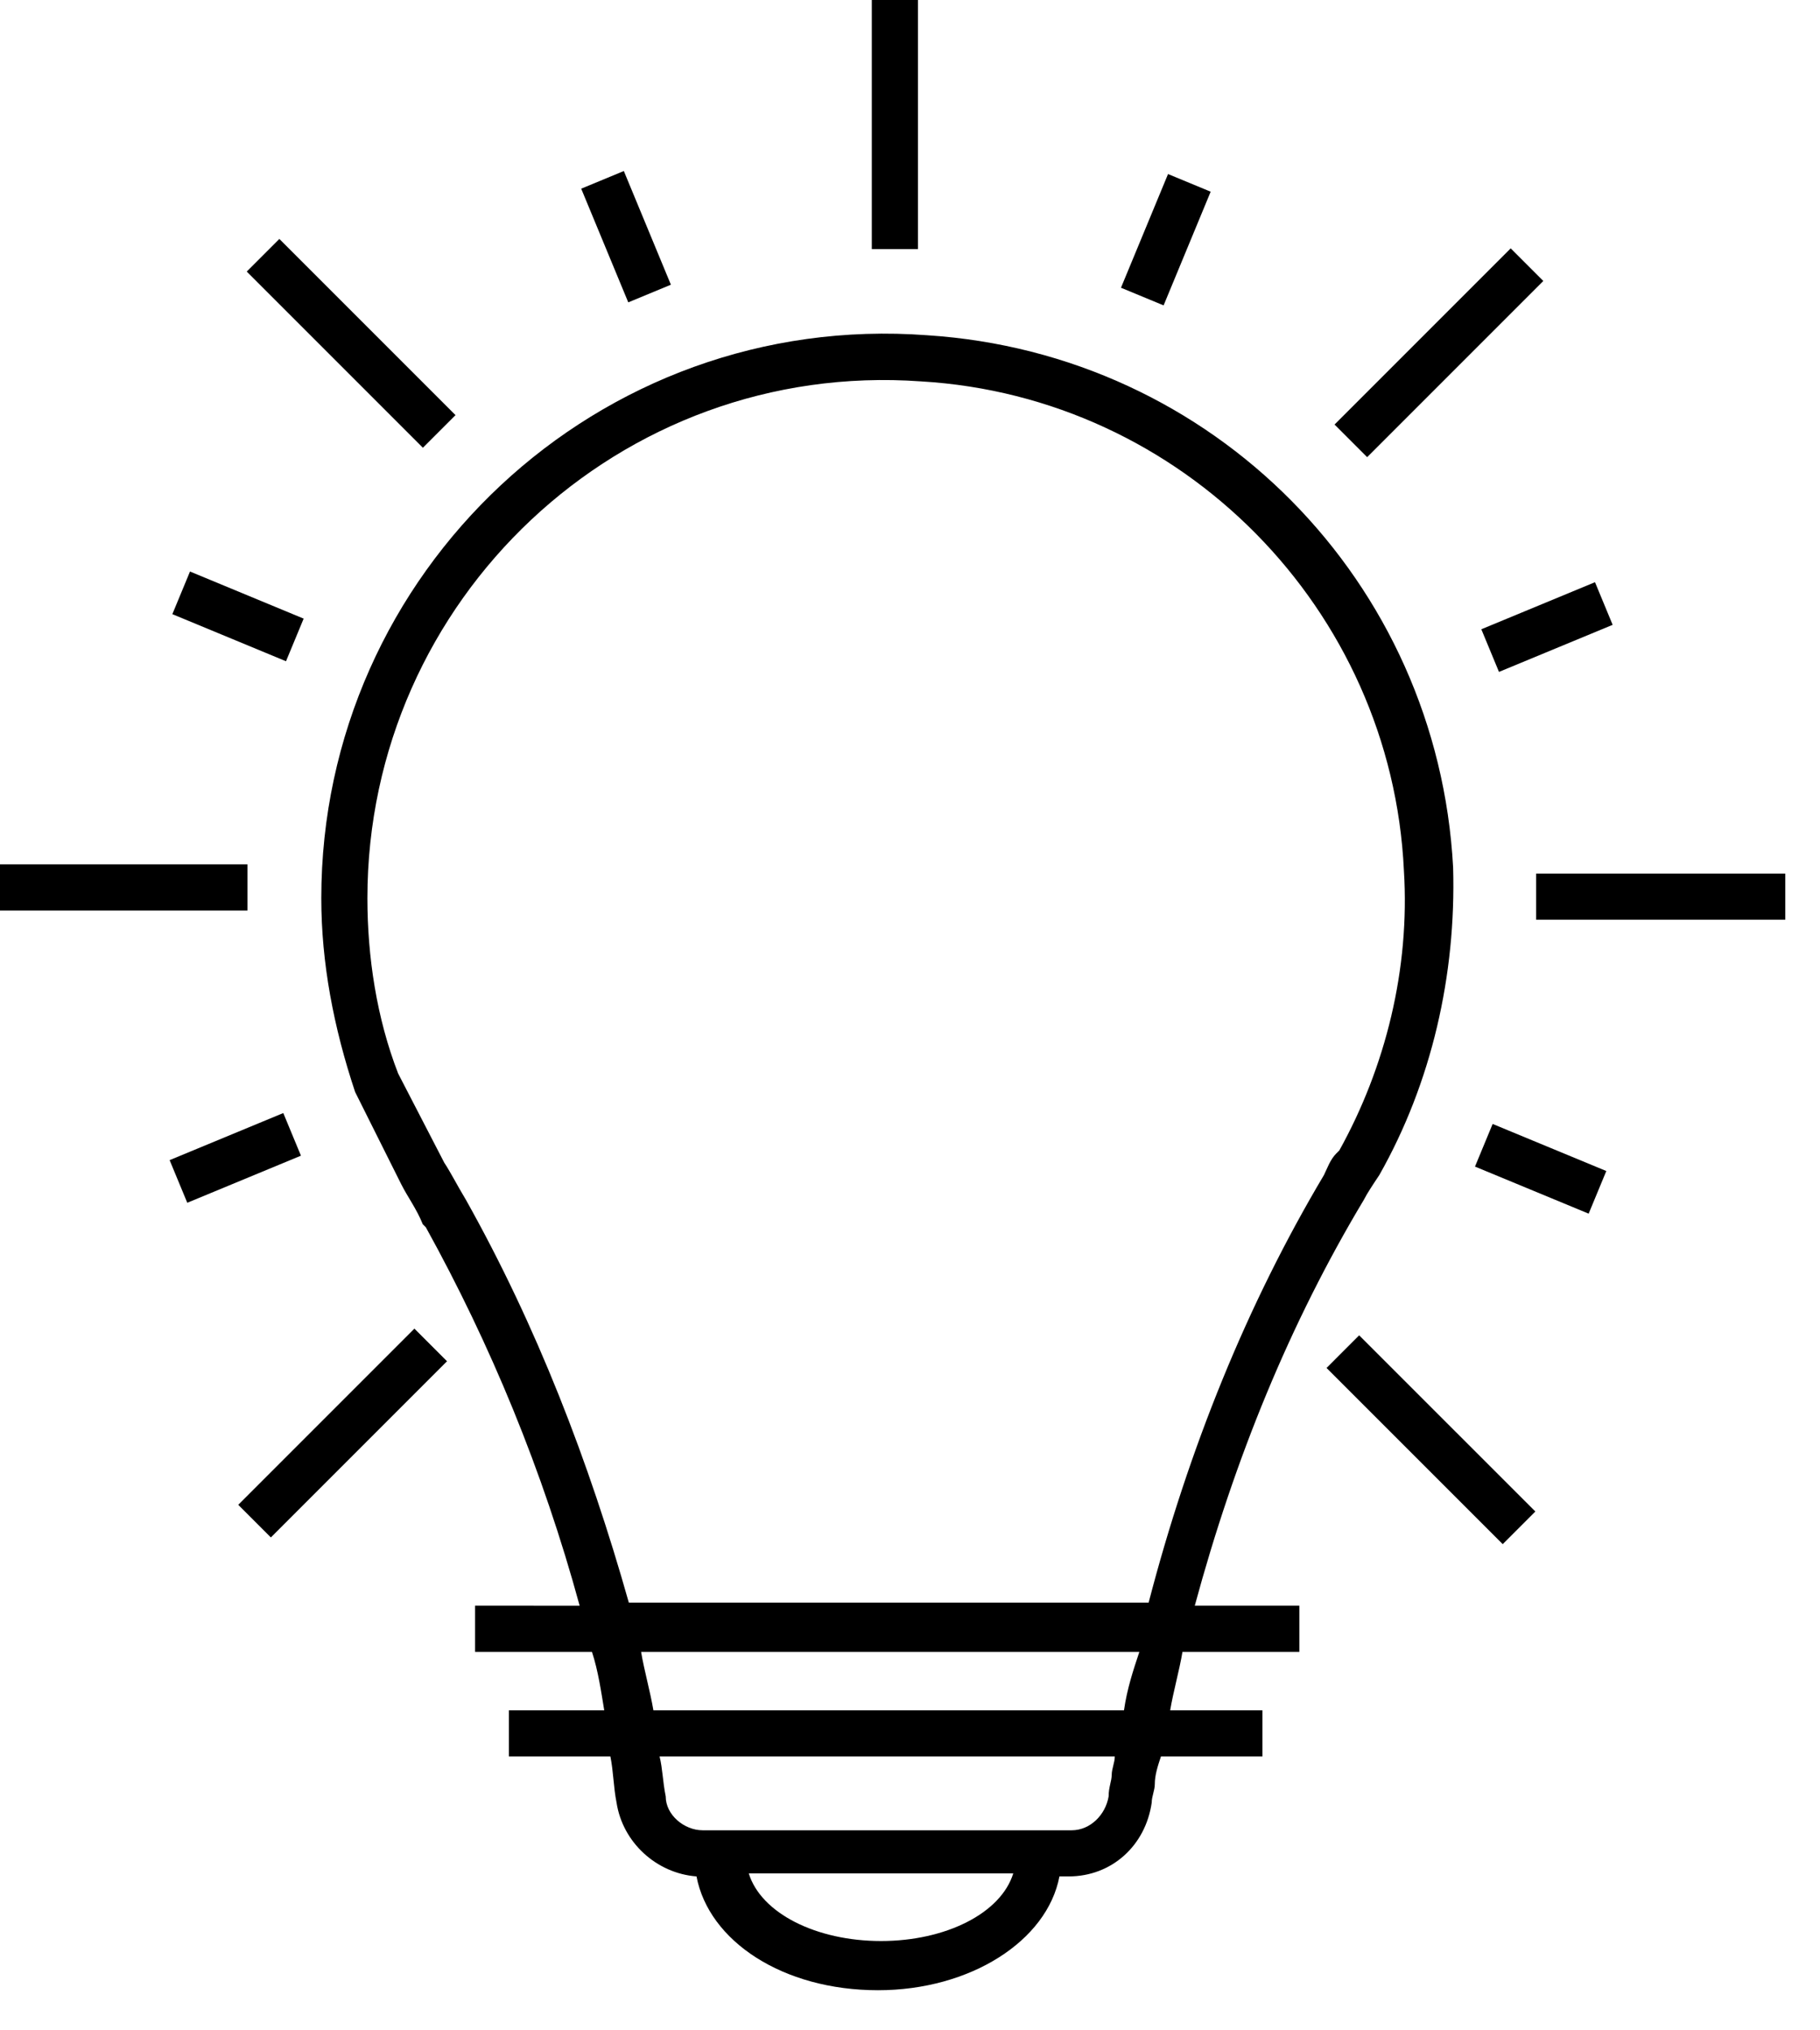 <?xml version="1.0" encoding="UTF-8" standalone="no"?>
<!DOCTYPE svg PUBLIC "-//W3C//DTD SVG 1.1//EN" "http://www.w3.org/Graphics/SVG/1.1/DTD/svg11.dtd">
<svg width="100%" height="100%" viewBox="0 0 52 58" version="1.1" xmlns="http://www.w3.org/2000/svg" xmlns:xlink="http://www.w3.org/1999/xlink" xml:space="preserve" xmlns:serif="http://www.serif.com/" style="fill-rule:evenodd;clip-rule:evenodd;stroke-linejoin:round;stroke-miterlimit:2;">
    <g transform="matrix(1,0,0,1,-214.849,-396.481)">
        <g transform="matrix(1,0,0,1,-559.5,295.795)">
            <g transform="matrix(0.102,0,0,0.102,764.085,100.509)">
                <path d="M482.68,337.72C483.543,335.997 485.266,333.411 486.989,330.829C501.634,304.981 508.528,274.829 507.665,244.677C503.356,164.552 440.466,100.797 360.345,95.627C268.161,88.733 190.625,161.963 190.625,253.287C190.625,271.381 194.07,289.471 200.101,307.564L213.023,333.412C214.746,336.858 217.332,340.303 219.054,344.611L219.918,345.475C238.012,378.213 252.656,413.537 262.996,451.445L233.699,451.441L233.699,464.363L266.437,464.363C268.159,469.531 269.023,475.562 269.882,480.734L243.175,480.734L243.175,493.656L271.605,493.656C272.468,497.964 272.468,502.273 273.328,506.578C275.05,517.777 284.527,526.394 295.726,527.254C299.171,545.348 319.851,559.129 346.558,559.129C372.406,559.129 393.941,545.344 397.39,527.254L399.976,527.254C412.038,527.254 421.515,518.637 423.238,506.578C423.238,504.855 424.101,503.132 424.101,501.41C424.101,498.824 424.964,496.242 425.824,493.656L454.254,493.656L454.254,480.734L428.406,480.734C429.269,475.566 430.991,469.535 431.851,464.363L464.589,464.363L464.589,451.441L435.296,451.441C446.499,410.089 462.007,372.179 482.683,337.721L482.68,337.72ZM231.11,337.72C228.524,333.411 226.801,329.966 225.079,327.38L212.157,302.396C206.126,286.888 203.54,269.658 203.54,253.287C203.54,169.717 274.185,102.517 358.62,108.547C431.85,112.86 490.43,172.305 493.88,245.537C495.602,273.107 488.712,300.674 475.786,323.935L474.926,324.798C473.204,326.521 472.34,329.107 471.481,330.829C449.942,367.013 433.575,407.505 422.372,450.579L276.772,450.579C265.573,410.946 250.924,373.04 231.112,337.719L231.11,337.72ZM347.41,545.35C329.316,545.35 313.808,537.596 310.363,526.397L384.457,526.397C381.012,537.596 365.504,545.35 347.41,545.35ZM412.027,498.827C412.027,500.55 411.164,502.272 411.164,504.858C410.3,510.026 405.996,514.335 400.824,514.335L297.444,514.335C292.276,514.335 287.104,510.026 287.104,504.858C286.24,500.55 286.24,497.104 285.381,493.659L412.891,493.659C412.891,495.378 412.032,497.104 412.032,498.827L412.027,498.827ZM415.472,480.733L283.652,480.733C282.789,475.565 281.066,469.534 280.207,464.362L419.777,464.362C418.054,469.534 416.332,474.702 415.468,480.733L415.472,480.733Z" style="fill-rule:nonzero;"/>
                <path d="M275.37,49.633L288.554,81.473L276.613,86.418L263.429,54.578L275.37,49.633Z" style="fill-rule:nonzero;"/>
                <path d="M153.85,161.8L185.686,174.991L180.741,186.929L148.905,173.738L153.85,161.8Z" style="fill-rule:nonzero;"/>
                <path d="M148.14,326.65L179.98,313.462L184.925,325.403L153.085,338.591L148.14,326.65Z" style="fill-rule:nonzero;"/>
                <path d="M545.63,341.64L513.79,328.456L518.735,316.515L550.575,329.699L545.63,341.64Z" style="fill-rule:nonzero;"/>
                <path d="M552.35,176.73L520.51,189.914L515.565,177.973L547.405,164.789L552.35,176.73Z" style="fill-rule:nonzero;"/>
                <path d="M427.81,50.48L439.751,55.425L426.567,87.265L414.626,82.32L427.81,50.48Z" style="fill-rule:nonzero;"/>
                <rect x="344.83" y="1.723" width="12.922" height="69.785" style="fill-rule:nonzero;"/>
                <path d="M178.88,68.656L228.224,118L219.087,127.137L169.743,77.793L178.88,68.656Z" style="fill-rule:nonzero;"/>
                <rect x="100.15" y="243.82" width="69.785" height="12.922" style="fill-rule:nonzero;"/>
                <path d="M176.5,432.32L167.363,423.183L216.707,373.839L225.844,382.976L176.5,432.32Z" style="fill-rule:nonzero;"/>
                <path d="M521.56,434.2L472.208,384.856L481.345,375.715L530.697,425.059L521.56,434.2Z" style="fill-rule:nonzero;"/>
                <rect x="530.92" y="246.4" width="69.785" height="12.922" style="fill-rule:nonzero;"/>
                <path d="M523.79,71.293L532.927,80.43L483.583,129.774L474.446,120.637L523.79,71.293Z" style="fill-rule:nonzero;"/>
            </g>
        </g>
    </g>
</svg>
